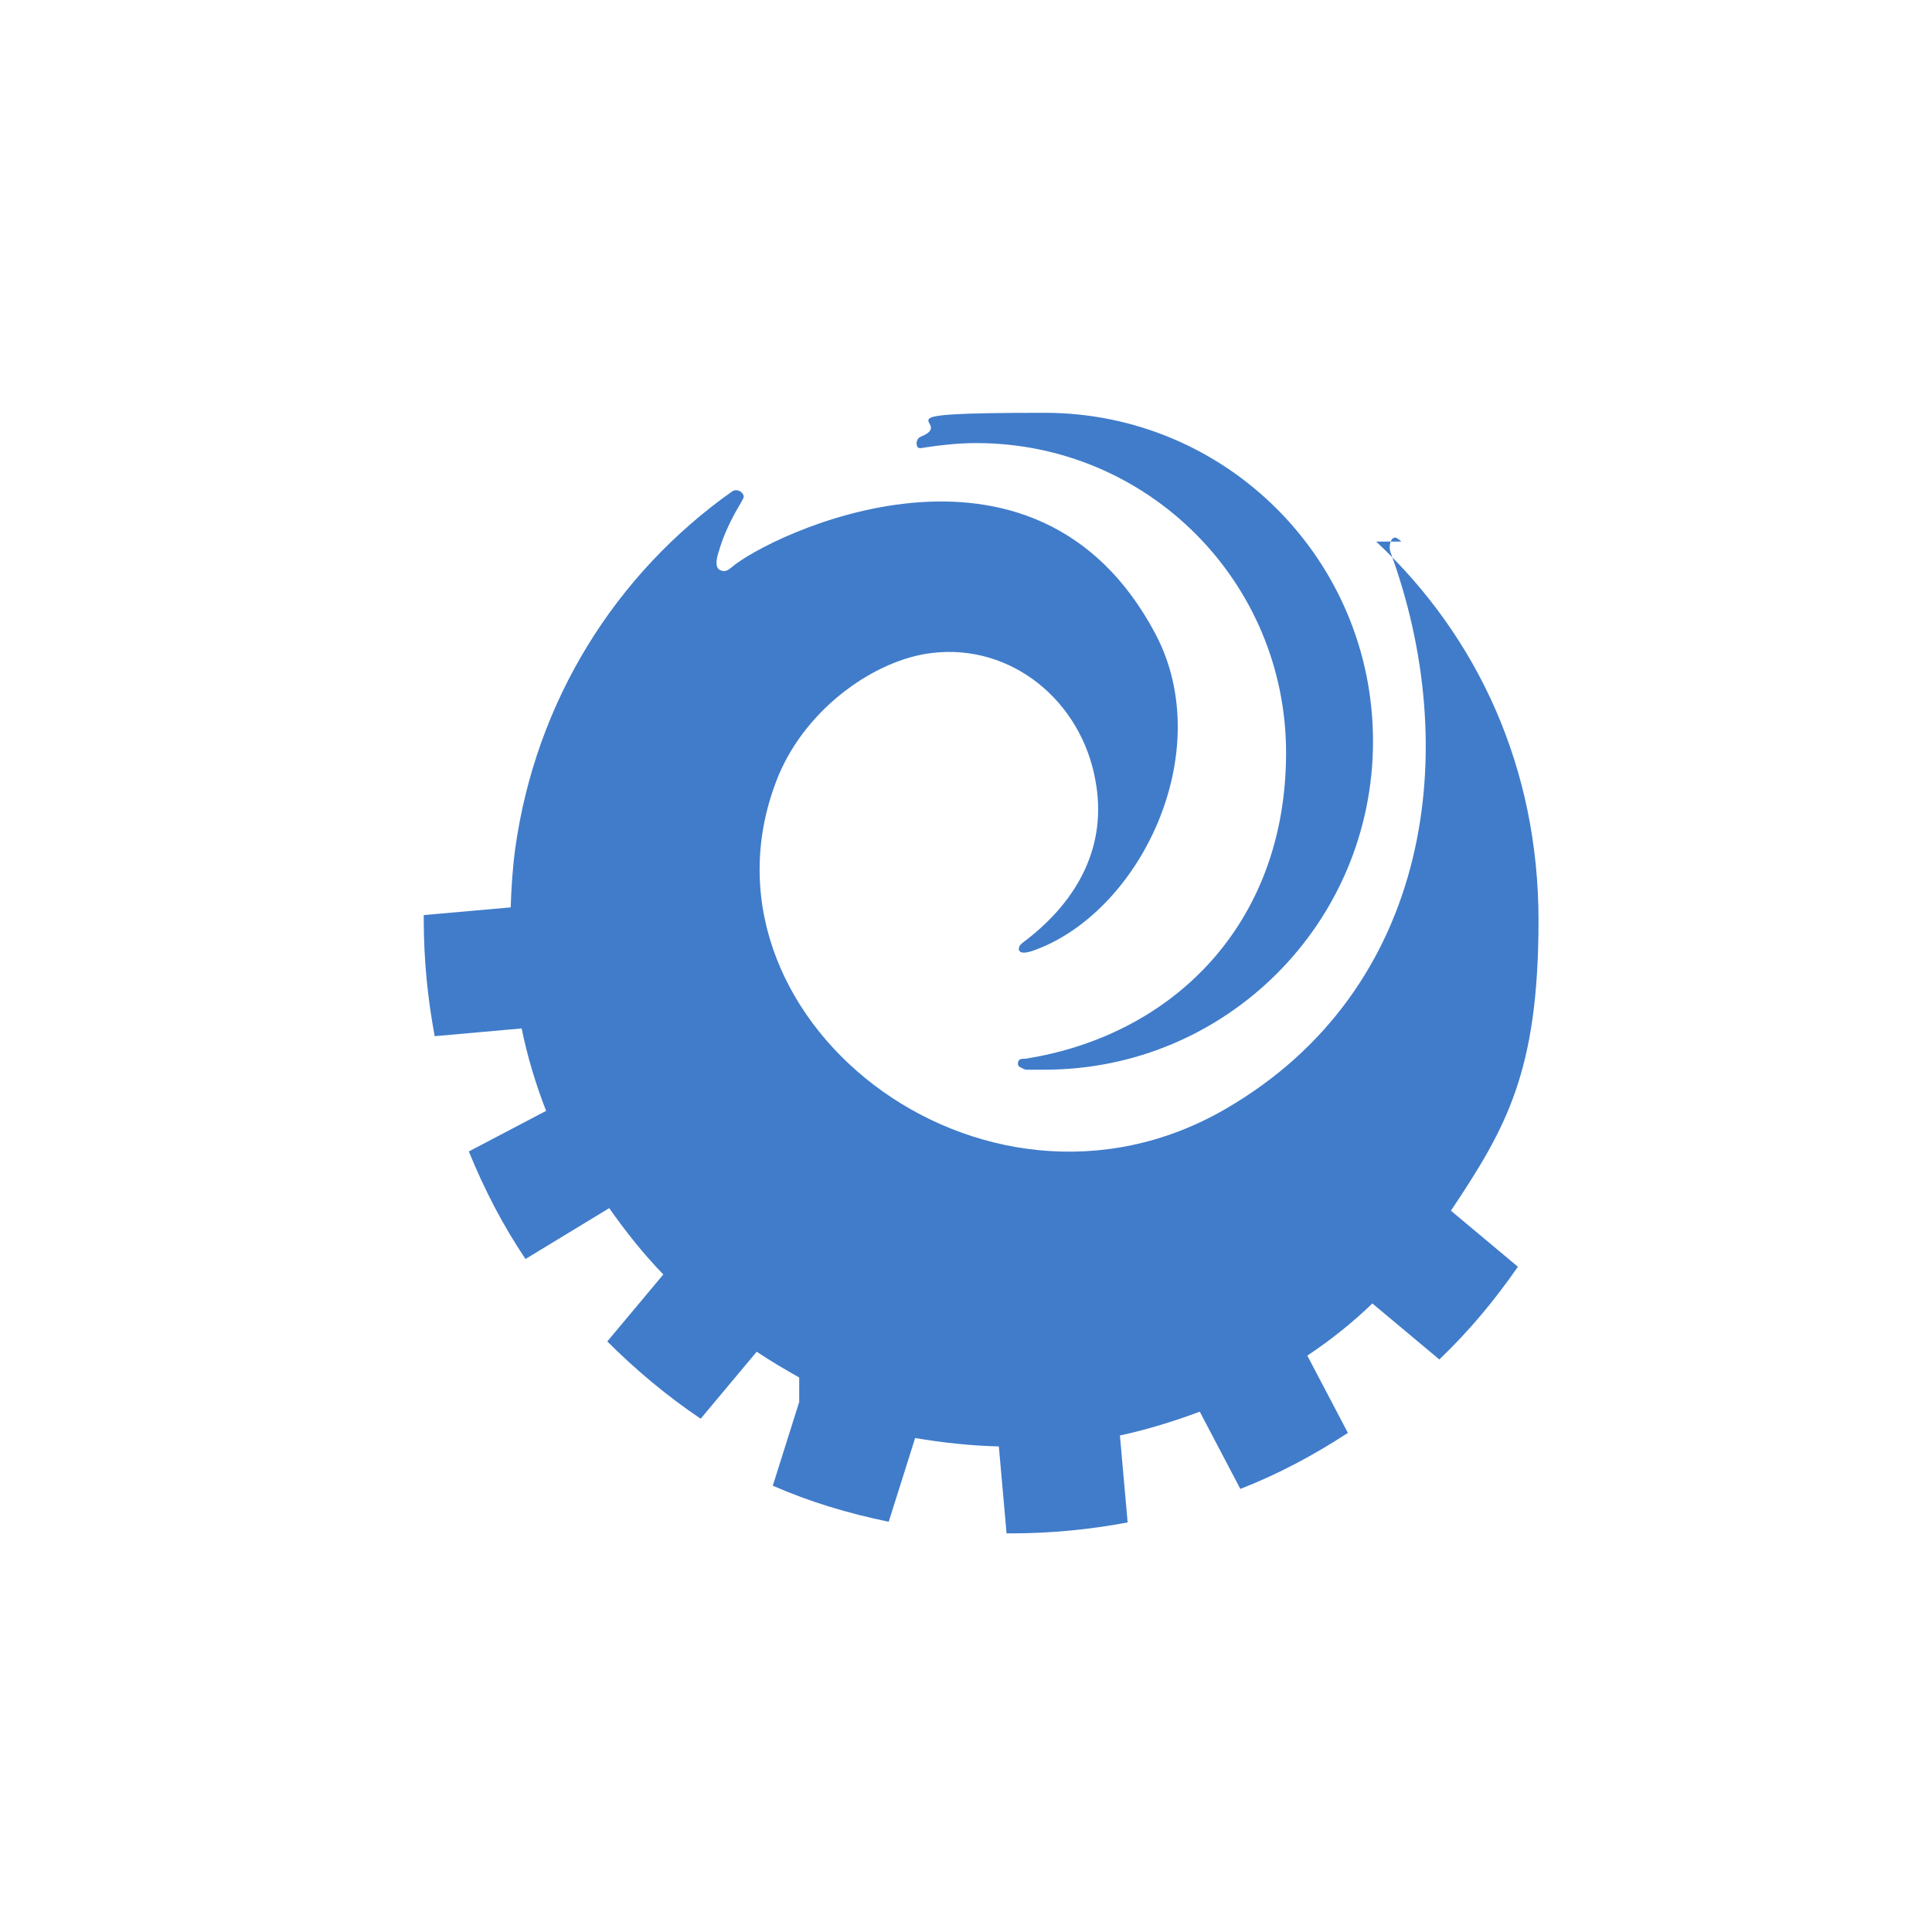 <?xml version="1.0" encoding="UTF-8"?>
<svg id="Ebene_1" data-name="Ebene 1" xmlns="http://www.w3.org/2000/svg" version="1.1" viewBox="0 0 300 300">
  <defs>
    <style>
      .cls-1 {
        fill-rule: evenodd;
      }

      .cls-1, .cls-2 {
        fill: #407cca;
        stroke-width: 0px;
      }
    </style>
  </defs>
  <path class="cls-2" d="M213.7,84.1c15.9,14.9,25.2,35.3,25.2,58.8s-5,32.2-13.6,45.1l10.4,8.7c-3.6,5.2-7.6,10-12.2,14.4l-10.4-8.7c-3.1,3-6.5,5.7-10.1,8.1l6.3,12c-5.2,3.4-10.8,6.4-16.7,8.7l-6.3-12c-4,1.5-8.2,2.8-12.4,3.7l1.2,13.5c-5.8,1.1-11.9,1.7-18,1.7h-.8l-1.2-13.5c-4.4-.1-8.8-.6-13-1.3l-4.1,13c-6.3-1.3-12.3-3.1-18-5.6l4.1-13h0c0-.1,0-.2,0-.2h0c0-.1,0-.2,0-.2h0c0-.1,0-.2,0-.2h0c0-.1,0-.2,0-.2h0c0-.1,0-.2,0-.2h0c0-.1,0-.2,0-.2h0c0-.1,0-.2,0-.2h0c0-.1,0-.2,0-.2h0c0-.1,0-.2,0-.2h0c0-.1,0-.2,0-.2h0c0-.1,0-.2,0-.2h0c0-.1,0-.2,0-.2h0c0-.1,0-.2,0-.2h0c0-.1,0-.2,0-.2h0c0-.1,0-.2,0-.2h0c0-.1,0-.2,0-.2h0c0-.1,0-.2,0-.2h0c0-.1,0-.2,0-.2h0c0-.1,0-.2,0-.2h0c-2.3-1.3-4.5-2.6-6.6-4l-8.7,10.4c-5.2-3.5-10.1-7.6-14.5-12l8.7-10.4c-3.1-3.2-5.8-6.6-8.4-10.3l-13,7.9c-3.5-5.2-6.4-10.8-8.8-16.7l12-6.3c-1.6-4.1-2.9-8.4-3.8-12.8l-13.5,1.2c-1.1-5.9-1.7-11.9-1.7-18.1v-.7l13.5-1.2c.1-3.1.3-6.1.7-9.1,3.2-23,15.6-42.7,33.7-55.5.6-.4,1.4-.1,1.7.5.2.4,0,.6-.2,1-.8,1.4-1.3,2.2-2,3.7-.8,1.7-1.1,2.5-1.7,4.5-.2.7-.6,2.3.5,2.6.6.2,1,0,1.6-.5,5.5-4.8,46.9-25.3,65.8,10.3,9.8,18.5-2.5,43.6-19.2,49.3-1,.3-1.9.4-2-.3,0-.7.5-.9,1.5-1.7,7.6-6,12.3-14.3,10.4-24.5-2.2-12.4-13.1-21.3-25.4-19.8-8.6,1-19.3,8.3-23.8,19-15.2,37.1,31.5,73.8,69.4,51.8,32.1-18.6,36.8-56,25.6-86.5-.3-.8,0-2.4.9-2.2.5.3.8.6.8.6Z"/>
  <path class="cls-1" d="M142.4,69.3c.2.4.6.3,1.1.2,2.6-.4,5.4-.7,8.1-.7,26.6,0,48.1,21.5,48.1,48.1s-17.6,43.9-40.5,47.5c-.5,0-1,0-1.1.5s0,.7.5.9q.3.2.7.3c1,0,1.9,0,2.9,0,28.2,0,51-22.8,51-51s-22.8-51-51-51-13.3,1.3-19.2,3.7c-.6.2-.8,1-.6,1.4Z"/>
</svg>